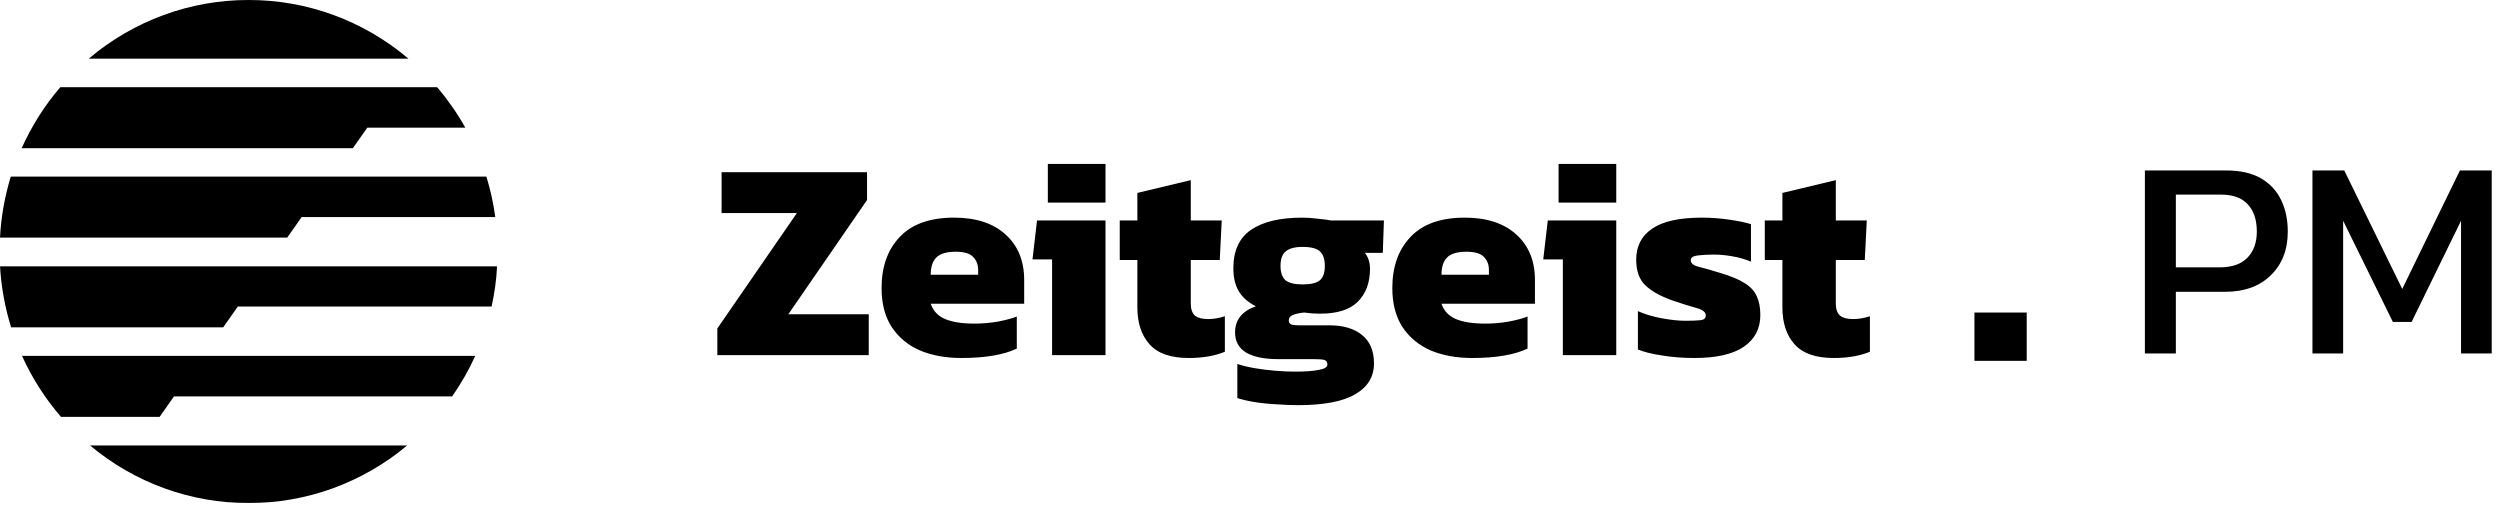 <?xml version="1.0" encoding="UTF-8"?> <svg xmlns="http://www.w3.org/2000/svg" width="4072" height="833" viewBox="0 0 4072 833" fill="none"><path d="M1168.39 578.472V534.971L1297.95 347.084H1175.33V280.444H1412.24V325.796L1284.07 511.832H1415.02V578.472H1168.39ZM1565.93 583.1C1540.32 583.1 1517.65 578.935 1497.91 570.605C1478.47 561.967 1463.2 549.162 1452.1 532.195C1441.3 515.227 1435.9 494.247 1435.9 469.257C1435.9 434.393 1445.77 406.627 1465.52 385.957C1485.26 364.977 1514.72 354.488 1553.9 354.488C1589.68 354.488 1617.6 363.588 1637.65 381.792C1658.01 399.995 1668.19 424.83 1668.19 456.299V494.71H1515.95C1519.96 506.434 1527.83 514.764 1539.55 519.7C1551.28 524.635 1567.16 527.104 1587.21 527.104C1599.86 527.104 1612.51 526.023 1625.16 523.865C1638.11 521.396 1648.45 518.619 1656.16 515.535V567.829C1634.57 578.01 1604.49 583.1 1565.93 583.1ZM1515.95 447.506H1593.23V439.639C1593.23 431.001 1590.45 423.905 1584.9 418.351C1579.65 412.798 1570.25 410.021 1556.67 410.021C1541.56 410.021 1530.91 413.261 1524.74 419.74C1518.88 425.911 1515.95 435.166 1515.95 447.506ZM1706.7 329.961V267.023H1800.63V329.961H1706.7ZM1713.64 578.472V422.516H1681.71L1689.12 359.116H1800.63V578.472H1713.64ZM1936.29 583.1C1906.99 583.1 1885.7 575.696 1872.44 560.887C1859.17 546.078 1852.54 526.023 1852.54 500.726V423.442H1823.85V359.116H1852.54V314.226L1939.53 293.401V359.116H1989.97L1986.73 423.442H1939.53V494.247C1939.53 503.502 1941.85 510.136 1946.47 514.146C1951.1 517.848 1958.2 519.7 1967.76 519.7C1976.7 519.7 1985.81 518.156 1995.06 515.072V572.919C1978.71 579.706 1959.12 583.1 1936.29 583.1ZM2114.39 659.921C2103.59 659.921 2091.87 659.458 2079.22 658.533C2066.58 657.915 2054.54 656.682 2043.13 654.831C2032.02 652.98 2022.77 650.821 2015.37 648.352V592.819C2023.69 595.595 2033.26 597.909 2044.05 599.76C2055.16 601.611 2066.42 603 2077.83 603.925C2089.25 604.851 2099.74 605.314 2109.3 605.314C2125.65 605.314 2138.45 604.388 2147.71 602.537C2157.27 600.994 2162.05 598.064 2162.05 593.744C2162.05 590.042 2160.51 587.573 2157.42 586.34C2154.34 585.414 2148.48 584.951 2139.84 584.951H2082C2059.48 584.951 2042.05 581.404 2029.71 574.307C2017.68 566.903 2011.66 555.951 2011.66 541.45C2011.66 521.088 2022.92 506.897 2045.44 498.875C2032.8 492.396 2023.54 484.221 2017.68 474.347C2011.82 464.474 2008.89 451.979 2008.89 436.862C2008.89 408.478 2018.45 387.653 2037.58 374.387C2057.01 361.122 2084.93 354.488 2121.33 354.488C2129.04 354.488 2137.68 355.106 2147.24 356.339C2156.81 357.265 2163.75 358.19 2168.07 359.116H2254.13L2252.28 411.872H2223.13C2228.68 418.969 2231.46 427.607 2231.46 437.788C2231.46 460.309 2224.83 478.205 2211.56 491.47C2198.6 504.428 2178.09 510.907 2150.02 510.907C2146.01 510.907 2141.69 510.752 2137.06 510.444C2132.44 509.826 2128.12 509.363 2124.11 509.056C2117.32 509.674 2111.46 510.907 2106.52 512.758C2101.59 514.609 2099.12 517.693 2099.12 522.013C2099.12 525.098 2100.51 527.259 2103.28 528.492C2106.06 529.418 2109.92 529.881 2114.85 529.881H2165.29C2187.81 529.881 2205.55 535.126 2218.5 545.615C2231.46 556.104 2237.94 571.531 2237.94 591.893C2237.94 613.488 2227.91 630.148 2207.86 641.873C2187.81 653.905 2156.65 659.921 2114.39 659.921ZM2121.79 463.241C2135.37 463.241 2144.78 460.927 2150.02 456.299C2155.26 451.671 2157.88 443.959 2157.88 433.16C2157.88 422.361 2155.26 414.494 2150.02 409.559C2144.78 404.623 2135.37 402.154 2121.79 402.154C2109.15 402.154 2099.89 404.623 2094.03 409.559C2088.48 414.186 2085.7 422.053 2085.7 433.16C2085.7 443.649 2088.32 451.364 2093.57 456.299C2099.12 460.927 2108.53 463.241 2121.79 463.241ZM2397.85 583.1C2372.24 583.1 2349.57 578.935 2329.83 570.605C2310.39 561.967 2295.12 549.162 2284.01 532.195C2273.22 515.227 2267.82 494.247 2267.82 469.257C2267.82 434.393 2277.69 406.627 2297.43 385.957C2317.18 364.977 2346.63 354.488 2385.82 354.488C2421.59 354.488 2449.52 363.588 2469.58 381.792C2489.94 399.995 2500.12 424.83 2500.12 456.299V494.71H2347.88C2351.88 506.434 2359.75 514.764 2371.48 519.7C2383.18 524.635 2399.08 527.104 2419.14 527.104C2431.77 527.104 2444.43 526.023 2457.08 523.865C2470.04 521.396 2480.36 518.619 2488.08 515.535V567.829C2466.48 578.01 2436.4 583.1 2397.85 583.1ZM2347.88 447.506H2425.15V439.639C2425.15 431.001 2422.38 423.905 2416.82 418.351C2411.57 412.798 2402.16 410.021 2388.6 410.021C2373.47 410.021 2362.82 413.261 2356.67 419.74C2350.79 425.911 2347.88 435.166 2347.88 447.506ZM2538.61 329.961V267.023H2632.55V329.961H2538.61ZM2545.56 578.472V422.516H2513.63L2521.03 359.116H2632.55V578.472H2545.56ZM2759.89 583.1C2741.06 583.1 2723.34 581.712 2706.68 578.935C2690.32 576.466 2677.36 573.227 2667.81 569.217V506.742C2678.59 511.677 2691.41 515.535 2706.21 518.311C2721.32 521.088 2734.12 522.476 2744.62 522.476C2755.73 522.476 2764.06 522.169 2769.61 521.551C2775.46 520.933 2778.4 518.311 2778.4 513.684C2778.4 508.438 2773.31 504.428 2763.13 501.651C2752.95 498.875 2740.13 494.865 2724.72 489.619C2704.66 482.522 2689.7 474.192 2679.84 464.629C2669.96 455.066 2665.03 441.182 2665.03 422.979C2665.03 401.073 2673.66 384.261 2690.94 372.536C2708.2 360.504 2735.37 354.488 2772.36 354.488C2786.57 354.488 2801.21 355.569 2816.34 357.727C2831.45 359.886 2843.32 362.355 2851.97 365.132V426.219C2842.72 422.209 2832.54 419.277 2821.43 417.426C2810.63 415.575 2800.75 414.649 2791.82 414.649C2781.94 414.649 2773.15 415.112 2765.44 416.037C2757.72 416.963 2753.88 419.585 2753.88 423.905C2753.88 428.84 2758.18 432.39 2766.83 434.549C2775.76 436.707 2787.65 440.102 2802.46 444.73C2819.12 449.665 2832.08 455.066 2841.33 460.927C2850.89 466.788 2857.53 473.885 2861.23 482.215C2865.23 490.545 2867.24 500.881 2867.24 513.221C2867.24 535.434 2858.13 552.712 2839.94 565.052C2822.04 577.084 2795.36 583.1 2759.89 583.1ZM2986.93 583.1C2957.61 583.1 2936.33 575.696 2923.07 560.887C2909.79 546.078 2903.17 526.023 2903.17 500.726V423.442H2874.49V359.116H2903.17V314.226L2990.17 293.401V359.116H3040.6L3037.37 423.442H2990.17V494.247C2990.17 503.502 2992.48 510.136 2997.11 514.146C3001.74 517.848 3008.82 519.7 3018.39 519.7C3027.32 519.7 3036.44 518.156 3045.69 515.072V572.919C3029.34 579.706 3009.74 583.1 2986.93 583.1Z" fill="black"></path><path d="M3215.96 587.728V509.056H3301.1V587.728H3215.96Z" fill="black"></path><mask id="mask0_120_32" style="mask-type:luminance" maskUnits="userSpaceOnUse" x="0" y="0" width="810" height="820"><path d="M809.773 0H0V819.39H809.773V0Z" fill="white"></path></mask><g mask="url(#mask0_120_32)"><path d="M404.953 0.001C309.782 -0.156 217.603 33.664 144.646 95.507H665.196C592.27 33.653 500.109 -0.169 404.953 0.001ZM404.953 819.39C499.229 819.566 590.593 786.366 663.218 725.541H146.624C219.28 786.354 310.661 819.554 404.953 819.39ZM598.225 207.988H757.943C744.785 184.532 729.39 162.436 711.978 142.017H98.204C72.595 171.881 51.414 205.355 35.326 241.387H574.698L598.225 207.988ZM401.067 433.778H0.068C1.991 467.533 8.062 500.913 18.14 533.148H363.558L387.361 499.266H800.703C805.467 477.721 808.5 455.82 809.773 433.778H401.067ZM491.291 353.592H806.705C803.72 331.231 798.885 309.163 792.247 287.621H17.595C7.683 319.879 1.772 353.259 0 386.991H467.833L491.291 353.592ZM99.363 679.029H259.967L283.427 645.631H736.46C751.004 624.882 763.586 602.794 774.036 579.659H35.871C52.161 615.724 73.549 649.196 99.363 679.029Z" fill="black"></path></g><path d="M3493.59 575.695V277.667H3626.39C3649.23 277.667 3668.04 281.987 3682.85 290.624C3697.65 299.262 3708.6 311.142 3715.7 326.258C3722.8 341.067 3726.34 358.035 3726.34 377.164C3726.34 406.781 3717.09 430.538 3698.58 448.431C3680.37 466.325 3655.71 475.273 3624.54 475.273H3544.03V575.695H3493.59ZM3544.03 435.474H3615.29C3635.35 435.474 3650.45 430.228 3660.63 419.739C3670.81 409.25 3675.9 395.057 3675.9 377.164C3675.9 358.035 3670.98 343.226 3661.1 332.737C3651.54 322.248 3637.04 317.003 3617.6 317.003H3544.03V435.474Z" fill="black"></path><path d="M3766.53 575.695V277.667H3818.36L3912.75 470.645L4006.69 277.667H4058.51V575.695H4008.54V359.578L3928.02 524.327H3897.48L3816.51 359.578V575.695H3766.53Z" fill="black"></path></svg> 